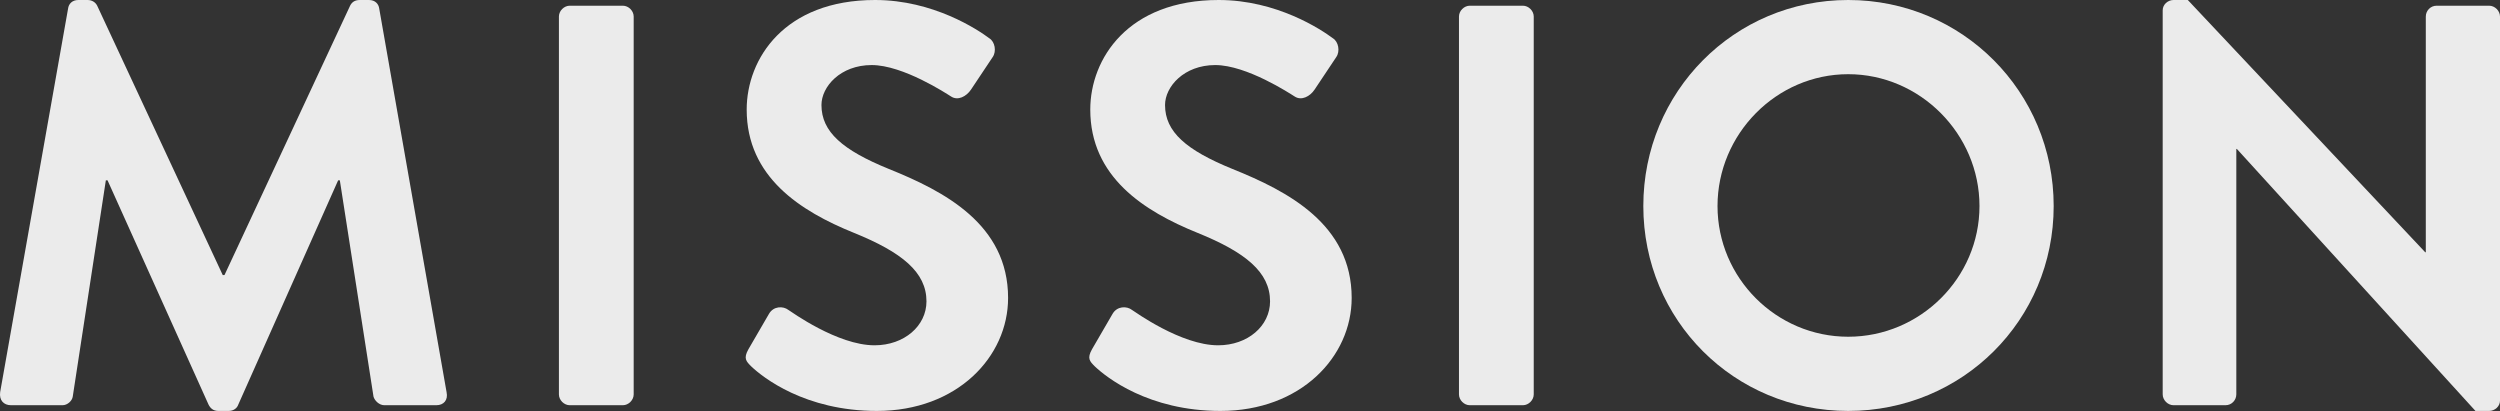 <?xml version="1.0" encoding="UTF-8"?>
<svg id="_レイヤー_2" data-name="レイヤー_2" xmlns="http://www.w3.org/2000/svg" viewBox="0 0 306.62 50.41">
  <rect x="0" y="0" width="306.62" height="50.41" fill="#333333" stroke="none"/>
  <defs>
    <style>
      .cls-1 {
        fill: #ebebeb;
      }
    </style>
  </defs>
  <g id="_レイヤー_1-2" data-name="レイヤー_1">
    <g>
      <path class="cls-1" d="M8.35,1.05c.07-.56.49-1.05,1.26-1.05h1.12c.56,0,.98.28,1.19.7l15.4,33.04h.21L42.94.7c.21-.42.56-.7,1.19-.7h1.12c.77,0,1.19.49,1.26,1.05l8.26,47.04c.21.98-.35,1.61-1.26,1.61h-6.37c-.63,0-1.19-.56-1.33-1.05l-4.13-26.53h-.21l-12.25,27.51c-.14.42-.56.77-1.19.77h-1.26c-.63,0-.98-.35-1.19-.77l-12.39-27.51h-.21l-4.06,26.53c-.07.49-.63,1.05-1.26,1.05H1.35c-.91,0-1.47-.63-1.33-1.61L8.35,1.05Z"/>
      <path class="cls-1" d="M68.55,2.03c0-.7.63-1.33,1.33-1.33h6.51c.7,0,1.33.63,1.33,1.33v46.34c0,.7-.63,1.33-1.33,1.33h-6.51c-.7,0-1.33-.63-1.33-1.33V2.03Z"/>
      <path class="cls-1" d="M91.79,42.84l2.52-4.34c.56-.98,1.75-.98,2.38-.49.35.21,6.02,4.34,10.57,4.34,3.64,0,6.37-2.38,6.37-5.39,0-3.57-3.01-6.02-8.89-8.4-6.58-2.66-13.16-6.86-13.16-15.12,0-6.23,4.62-13.44,15.75-13.44,7.14,0,12.6,3.64,14,4.69.7.42.91,1.61.42,2.31l-2.66,3.99c-.56.84-1.61,1.4-2.45.84-.56-.35-5.88-3.85-9.73-3.85s-6.16,2.66-6.16,4.9c0,3.29,2.59,5.53,8.26,7.84,6.79,2.73,14.63,6.79,14.63,15.82,0,7.21-6.23,13.86-16.1,13.86-8.82,0-14-4.13-15.4-5.46-.63-.63-.98-.98-.35-2.1Z"/>
      <path class="cls-1" d="M133.93,42.84l2.52-4.34c.56-.98,1.75-.98,2.38-.49.35.21,6.02,4.34,10.57,4.34,3.64,0,6.37-2.38,6.37-5.39,0-3.57-3.01-6.02-8.89-8.4-6.58-2.66-13.16-6.86-13.16-15.12,0-6.23,4.62-13.44,15.75-13.44,7.14,0,12.6,3.64,14,4.69.7.42.91,1.61.42,2.31l-2.66,3.99c-.56.84-1.61,1.4-2.45.84-.56-.35-5.88-3.85-9.73-3.85s-6.16,2.66-6.16,4.9c0,3.29,2.59,5.53,8.26,7.84,6.79,2.73,14.63,6.79,14.63,15.82,0,7.21-6.23,13.86-16.1,13.86-8.82,0-14-4.13-15.4-5.46-.63-.63-.98-.98-.35-2.1Z"/>
      <path class="cls-1" d="M178.94,2.03c0-.7.63-1.33,1.33-1.33h6.51c.7,0,1.33.63,1.33,1.33v46.34c0,.7-.63,1.33-1.33,1.33h-6.51c-.7,0-1.33-.63-1.33-1.33V2.03Z"/>
      <path class="cls-1" d="M226.68,0c14,0,25.2,11.27,25.2,25.27s-11.2,25.13-25.2,25.13-25.13-11.13-25.13-25.13S212.68,0,226.68,0ZM226.68,41.3c8.82,0,16.1-7.21,16.1-16.03s-7.28-16.17-16.1-16.17-16.03,7.35-16.03,16.17,7.21,16.03,16.03,16.03Z"/>
      <path class="cls-1" d="M265.25,1.26c0-.7.63-1.26,1.33-1.26h1.75l29.12,30.94h.07V2.03c0-.7.56-1.33,1.33-1.33h6.44c.7,0,1.33.63,1.33,1.33v47.11c0,.7-.63,1.26-1.33,1.26h-1.68l-29.26-32.13h-.07v30.1c0,.7-.56,1.33-1.33,1.33h-6.37c-.7,0-1.33-.63-1.33-1.33V1.26Z"/>
    </g>
  </g>
</svg>